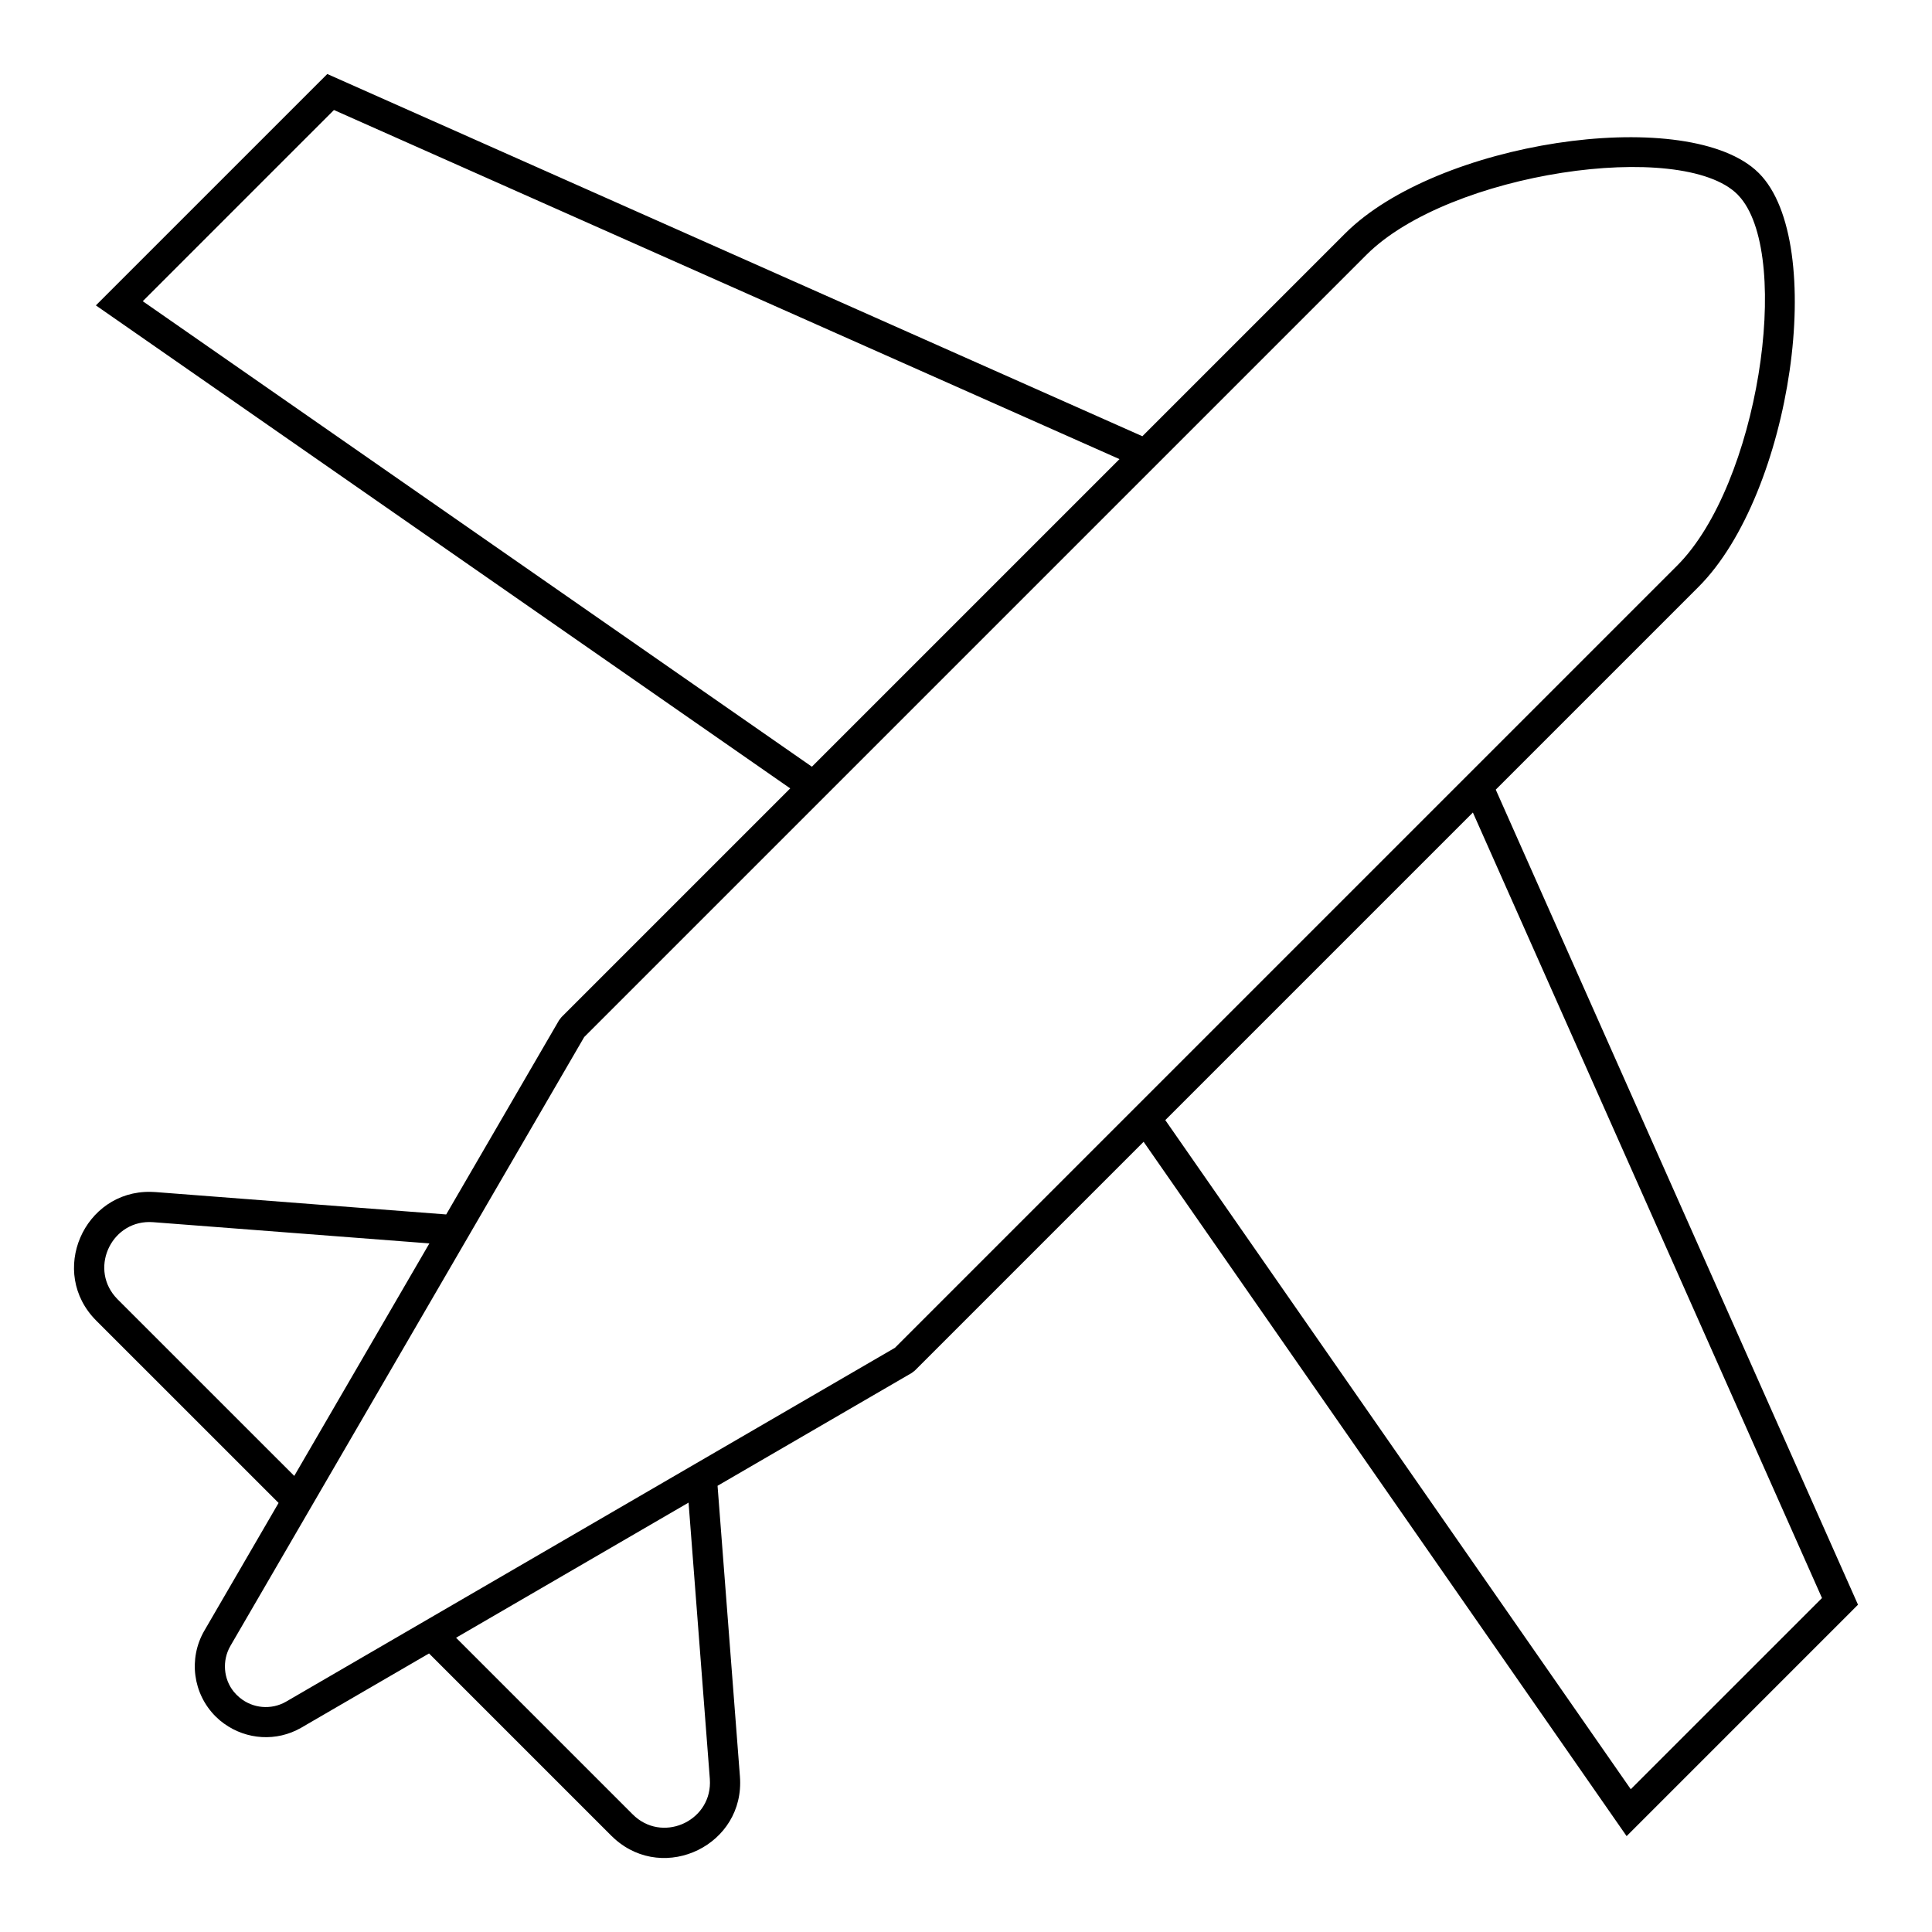 <svg xmlns="http://www.w3.org/2000/svg" width="72" height="72" viewBox="0 0 72 72">
    <g fill="none" fill-rule="evenodd">
        <g fill="#000">
            <g>
                <path d="M12.197 2.758l30.376 13.499 7.555-7.555c3.42-3.42 12.518-4.771 15.276-2.384l.144.134c2.57 2.57 1.233 11.938-2.25 15.42l-7.556 7.556 13.5 30.375-8.623 8.624-18-25.876-8.525 8.525-.115.089-7.238 4.206.834 10.836c.195 2.544-2.805 3.984-4.665 2.325l-.128-.12-6.793-6.793-4.772 2.773c-.906.517-2.022.452-2.871-.161l-.156-.121-.156-.144c-.844-.843-1.019-2.148-.424-3.186l2.772-4.77-6.793-6.792c-1.805-1.805-.463-4.85 2.029-4.801l.176.008 10.835.834 4.206-7.238.089-.115 8.525-8.525-25.876-18 8.624-8.623zm13.464 53.24l-8.665 5.036 6.582 6.582c1.072 1.072 2.874.293 2.88-1.174l-.005-.15L25.661 56zM54.89 30.28L43.427 41.743l17.347 24.936 7.126-7.125L54.89 30.28zm9.863-23.033c-2.073-2.072-10.746-.834-13.83 2.25l-29.151 29.15L8.584 61.343c-.314.549-.253 1.23.126 1.699l.1.112.12.11c.486.406 1.176.468 1.725.155l22.696-13.19 29.152-29.151c3.021-3.022 4.27-11.405 2.372-13.695zM4.283 48.313l.101.11 6.582 6.58 5.036-8.665-10.295-.791c-1.511-.116-2.374 1.648-1.424 2.766zM12.445 4.1L5.32 11.225l24.937 17.348L41.72 17.11 12.445 4.1z" transform="translate(-594, -2342) translate(594, 2342)"/>
            </g>
        </g>
    </g>
</svg>
